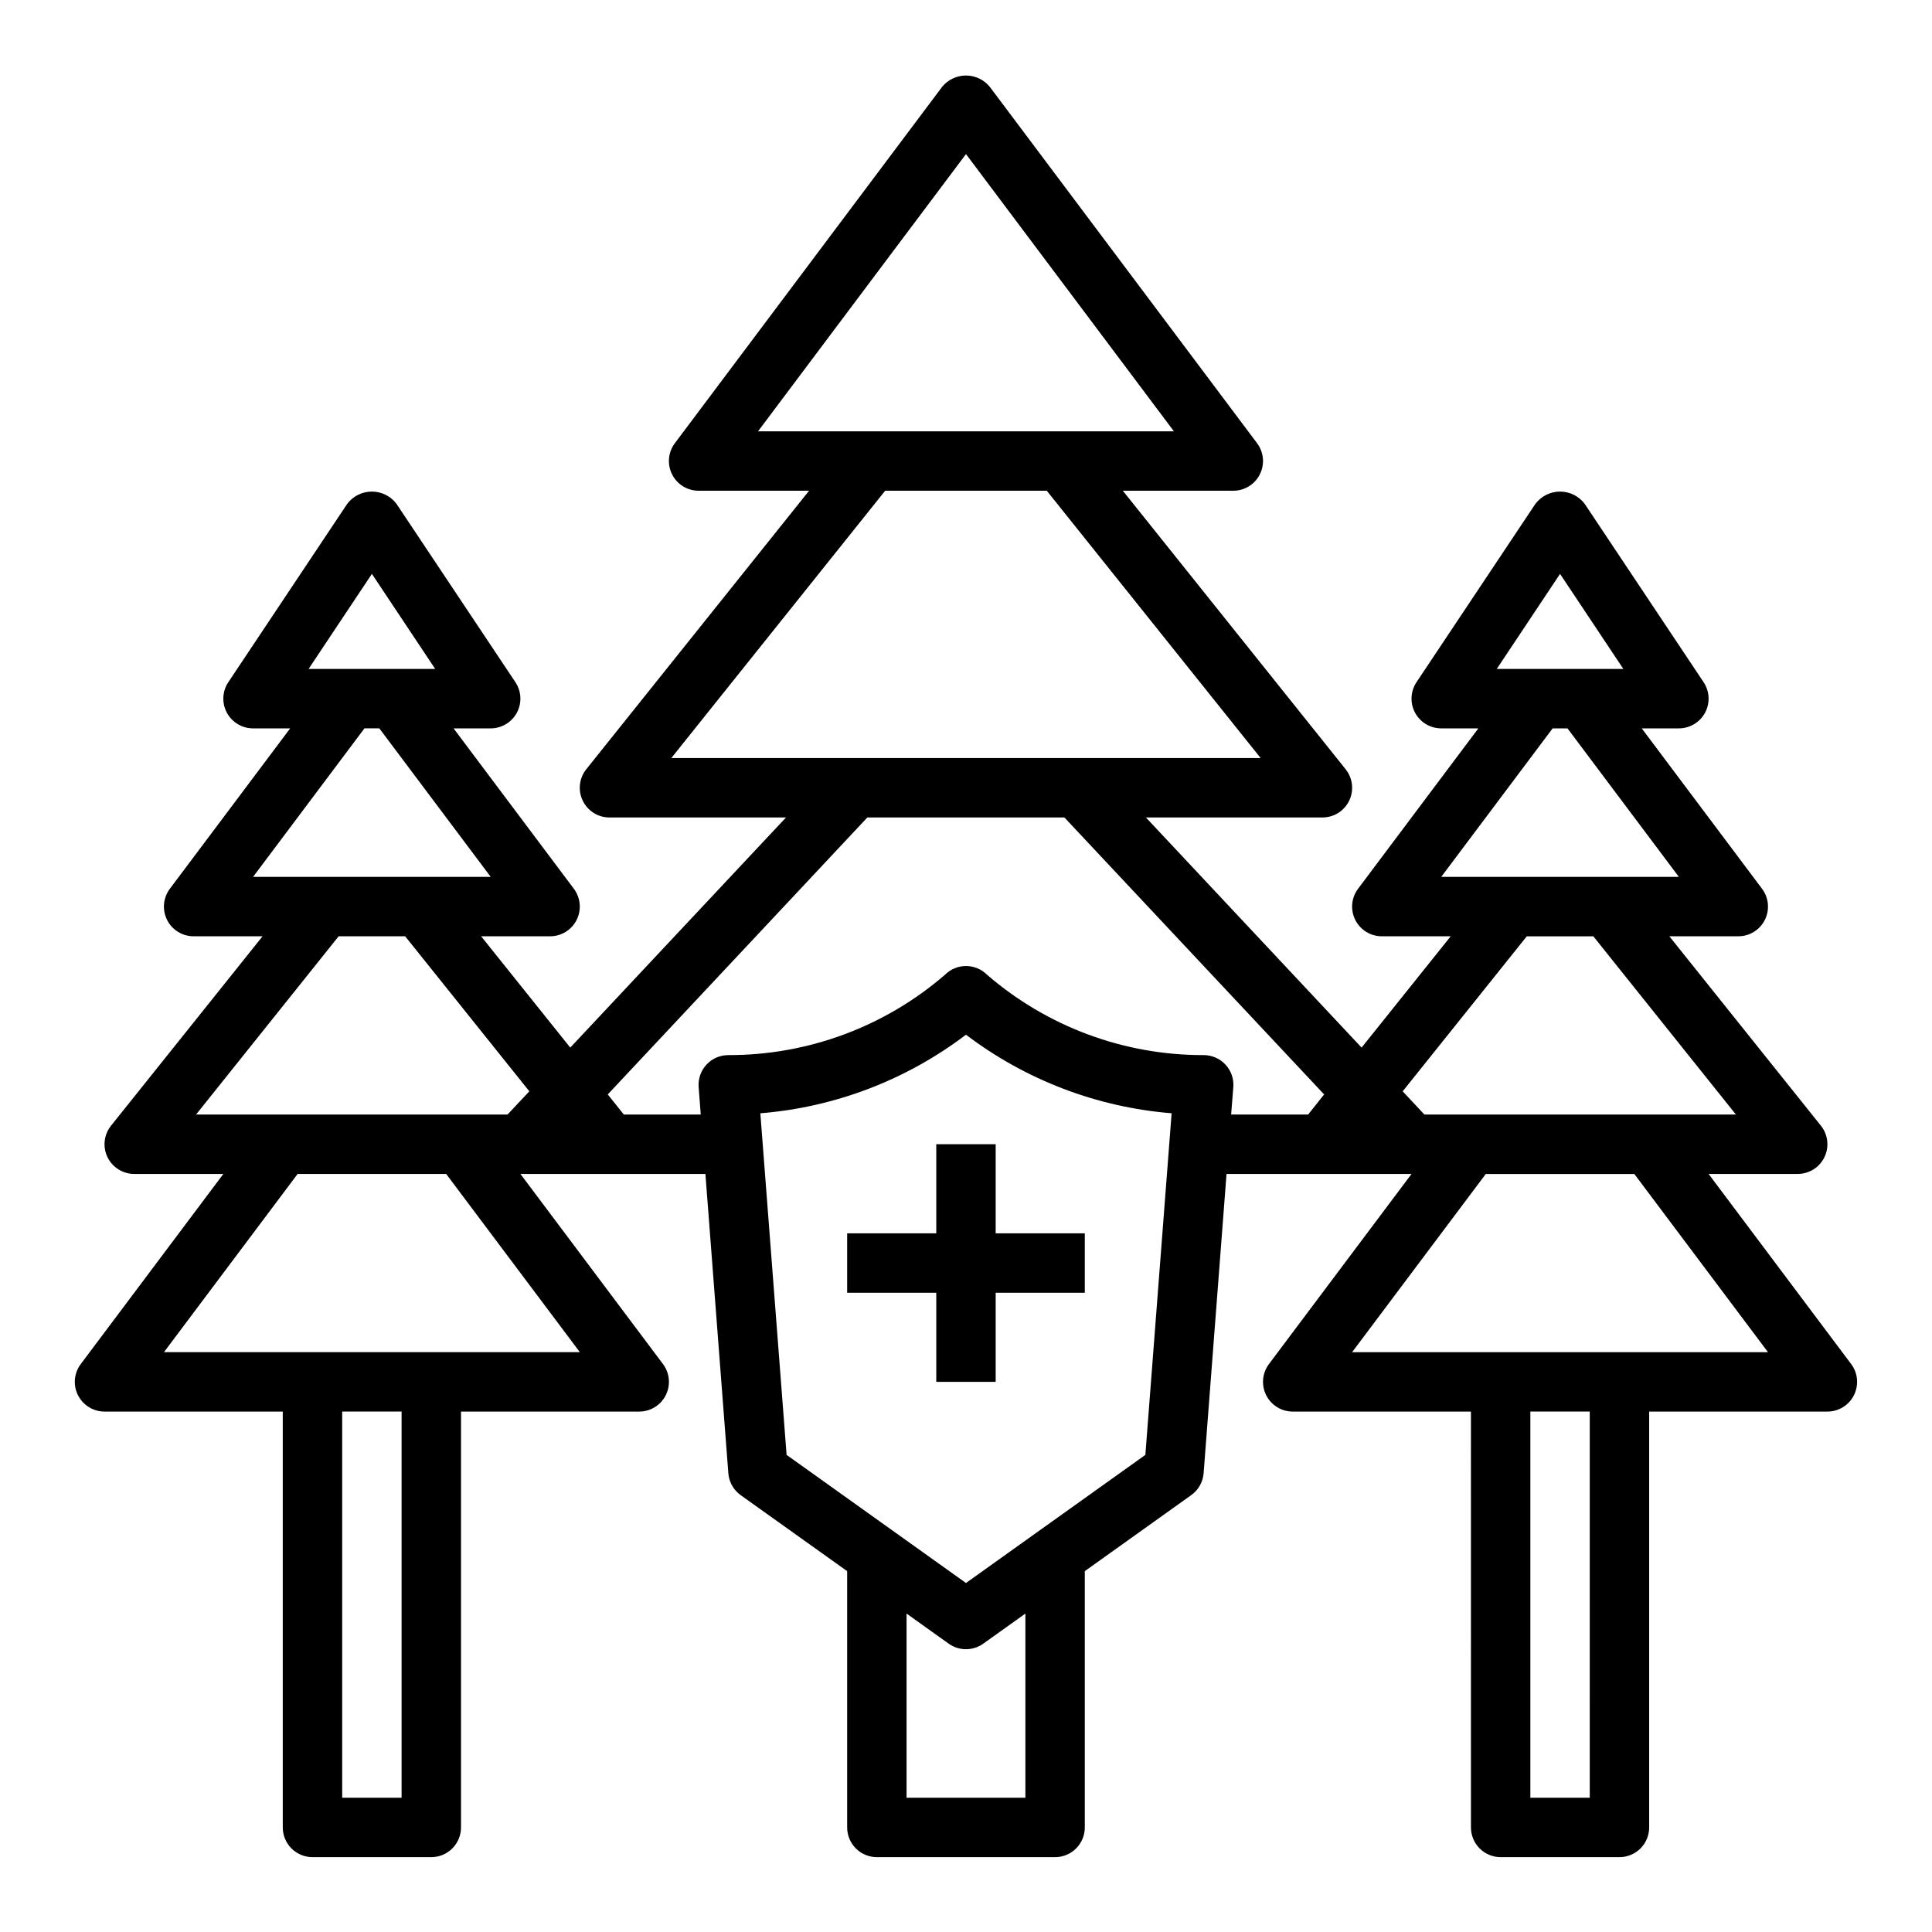 <?xml version="1.0" encoding="UTF-8"?>
<!-- The Best Svg Icon site in the world: iconSvg.co, Visit us! https://iconsvg.co -->
<svg fill="#000000" width="800px" height="800px" version="1.1" viewBox="144 144 512 512" xmlns="http://www.w3.org/2000/svg">
 <g>
  <path d="m164.66 513.73c1.336 2.668 4.062 4.356 7.047 4.352h47.23v110.21c0 2.086 0.828 4.09 2.305 5.566 1.477 1.473 3.481 2.305 5.566 2.305h31.488c2.09 0 4.09-0.832 5.566-2.305 1.477-1.477 2.309-3.481 2.309-5.566v-110.21h47.23c2.981 0 5.707-1.684 7.039-4.352 1.336-2.668 1.047-5.859-0.742-8.242l-37.785-50.383h49.027l6.078 79.328c0.18 2.324 1.379 4.445 3.273 5.801l28.215 20.137v67.922c0 2.086 0.828 4.09 2.305 5.566 1.477 1.473 3.477 2.305 5.566 2.305h47.23c2.09 0 4.09-0.832 5.566-2.305 1.477-1.477 2.309-3.481 2.309-5.566v-67.922l28.191-20.137h-0.004c1.906-1.348 3.113-3.473 3.301-5.801l6.074-79.328h49.027l-37.785 50.383c-1.789 2.383-2.078 5.574-0.742 8.242 1.332 2.668 4.059 4.352 7.039 4.352h47.23l0.004 110.21c0 2.086 0.828 4.09 2.305 5.566 1.477 1.473 3.477 2.305 5.566 2.305h31.488c2.086 0 4.09-0.832 5.566-2.305 1.477-1.477 2.305-3.481 2.305-5.566v-110.21h47.234c2.981 0 5.707-1.684 7.039-4.352 1.332-2.668 1.047-5.859-0.742-8.242l-37.785-50.383h23.617-0.004c3.027 0.004 5.789-1.734 7.098-4.461 1.312-2.727 0.945-5.969-0.949-8.328l-40.156-50.188h18.266c2.981 0 5.707-1.684 7.039-4.352 1.336-2.664 1.047-5.856-0.742-8.242l-31.883-42.508h9.84c2.906 0 5.574-1.598 6.945-4.16 1.367-2.559 1.219-5.668-0.395-8.082l-31.488-47.23c-1.543-2.066-3.973-3.281-6.551-3.281s-5.004 1.215-6.547 3.281l-31.488 47.23c-1.613 2.414-1.762 5.523-0.395 8.082 1.371 2.562 4.039 4.16 6.941 4.16h9.84l-31.879 42.508c-1.789 2.387-2.078 5.578-0.746 8.242 1.336 2.668 4.062 4.352 7.043 4.352h18.254l-23.617 29.496-57.156-60.984h46.773c3.027 0.004 5.789-1.73 7.102-4.461 1.309-2.727 0.941-5.965-0.953-8.328l-59.039-73.801h29.277c2.981 0 5.707-1.684 7.039-4.352 1.336-2.668 1.047-5.859-0.742-8.246l-70.848-94.465v0.004c-1.551-1.883-3.859-2.977-6.297-2.977-2.441 0-4.75 1.094-6.301 2.977l-70.848 94.465v-0.004c-1.789 2.387-2.074 5.578-0.742 8.246 1.332 2.668 4.059 4.352 7.039 4.352h29.277l-59.039 73.801c-1.891 2.363-2.262 5.602-0.949 8.328 1.309 2.731 4.07 4.465 7.098 4.461h46.777l-57.176 60.984-23.617-29.496h18.27c2.984 0 5.707-1.684 7.043-4.352 1.332-2.664 1.043-5.856-0.746-8.242l-31.879-42.508h9.84c2.902 0 5.57-1.598 6.941-4.16 1.371-2.559 1.219-5.668-0.395-8.082l-31.488-47.23h0.004c-1.547-2.066-3.973-3.281-6.551-3.281s-5.008 1.215-6.551 3.281l-31.488 47.23c-1.609 2.414-1.762 5.523-0.391 8.082 1.367 2.562 4.039 4.16 6.941 4.16h9.84l-31.883 42.508c-1.789 2.387-2.074 5.578-0.742 8.242 1.332 2.668 4.059 4.352 7.039 4.352h18.266l-40.148 50.184v0.004c-1.891 2.359-2.262 5.598-0.953 8.324 1.312 2.727 4.066 4.465 7.094 4.465h23.617l-37.785 50.383c-1.793 2.383-2.082 5.574-0.75 8.242zm85.766 106.69h-15.742v-102.34h15.742zm165.31 0h-31.488v-48.805l11.172 7.981c2.734 1.953 6.41 1.953 9.145 0l11.172-7.981zm31.797-90.859-47.539 33.953-47.539-33.953-6.957-90.527h-0.004c19.781-1.594 38.695-8.824 54.5-20.828 15.805 12 34.715 19.227 54.496 20.82zm117.77 90.859h-15.746v-102.34h15.742zm47.23-118.08-110.21 0.004 35.426-47.23h39.359zm-55.105-206.25 16.777 25.191h-33.551zm-1.965 40.938h3.938l29.516 39.359h-62.977zm-6.848 55.105h17.633l37.785 47.23h-82.555l-5.754-6.148zm-148.62-207.3 55.102 73.469h-110.21zm-21.414 89.215h42.824l56.68 70.848h-156.18zm-4.723 86.594h52.223l68.824 73.398-4.234 5.32h-20.41l0.582-7.266c0.168-2.191-0.586-4.352-2.082-5.965-1.492-1.609-3.594-2.519-5.789-2.516-21.082 0.047-41.469-7.519-57.414-21.309-3.07-3.062-8.043-3.062-11.113 0-15.949 13.793-36.344 21.359-57.426 21.309-2.199-0.004-4.297 0.906-5.793 2.516-1.496 1.613-2.25 3.773-2.082 5.965l0.559 7.266h-20.387l-4.258-5.32zm-131.3-64.555 16.773 25.191h-33.551zm-1.969 40.938h3.938l29.52 39.359h-62.977zm-6.848 55.105h17.633l32.906 41.082-5.773 6.148h-82.543zm-10.863 62.973h39.359l35.426 47.234h-110.21z"/>
  <path d="m392.12 447.23v23.617h-23.613v15.742h23.613v23.617h15.746v-23.617h23.617v-15.742h-23.617v-23.617z"/>
 </g>
</svg>
